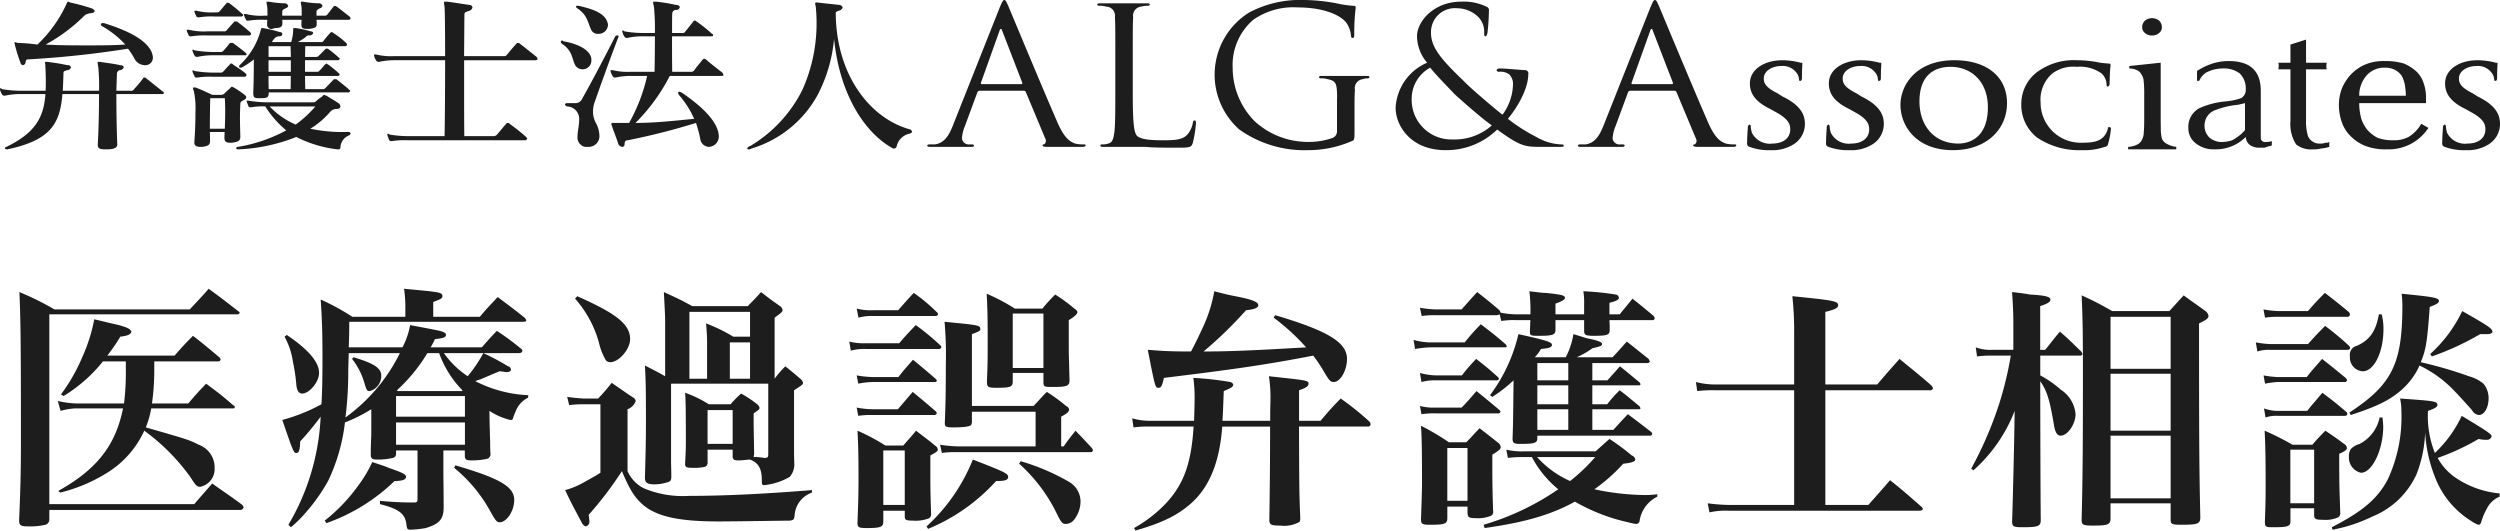<svg xmlns="http://www.w3.org/2000/svg" width="606" height="128.6" viewBox="0 0 303 64.3">
  <defs>
    <style>
      .cls-1 {
        fill: #1d1d1d;
        fill-rule: evenodd;
      }
    </style>
  </defs>
  <path id="footer-logo" class="cls-1" d="M785.078,10778.7a5.819,5.819,0,0,1-2.057,1.9,5.76,5.76,0,0,1-2.962.7,6.875,6.875,0,0,1-2.585-.4,5.2,5.2,0,0,1-1.829-1.2,4.356,4.356,0,0,1-1.071-1.7,6.539,6.539,0,0,1-.354-2.1,5.6,5.6,0,0,1,.378-2,5.507,5.507,0,0,1,1.109-1.7,5.175,5.175,0,0,1,1.756-1.2,5.876,5.876,0,0,1,2.347-.4,7.713,7.713,0,0,1,2.294.3,5.358,5.358,0,0,1,1.55,1,3.36,3.36,0,0,1,.848,1.4,4.962,4.962,0,0,1,.279,1.7v0.7h-8.095a7.214,7.214,0,0,0,.23,1.8,4.1,4.1,0,0,0,.726,1.4,4.306,4.306,0,0,0,1.264,1,5.183,5.183,0,0,0,1.859.3,3.814,3.814,0,0,0,1.9-.4,4.415,4.415,0,0,0,1.543-1.6Zm-2.739-3.9a8.139,8.139,0,0,0-.118-1.3,3.76,3.76,0,0,0-.377-1.1,2.217,2.217,0,0,0-.782-0.7,2.435,2.435,0,0,0-1.276-.3,2.868,2.868,0,0,0-2.163.9,3.67,3.67,0,0,0-.937,2.5h5.653Zm-17.583-.6v5.8a0.522,0.522,0,0,0,.646.4,1.791,1.791,0,0,0,.694-0.1v0.5a0.39,0.39,0,0,1-.344.1c-0.151.1-.317,0.1-0.5,0.2H764.6a1.952,1.952,0,0,1-1.127-.3,1.3,1.3,0,0,1-.535-1l-0.216.2a5.118,5.118,0,0,1-3.553,1.3,3.459,3.459,0,0,1-2.255-.7,2.287,2.287,0,0,1-.936-1.9,2.538,2.538,0,0,1,1.363-2.4,9.73,9.73,0,0,1,3.061-.8,8.1,8.1,0,0,0,1.963-.4,1.161,1.161,0,0,0,.573-1.1,2.558,2.558,0,0,0-.73-1.9,3.175,3.175,0,0,0-2.069-.6,4.293,4.293,0,0,0-2.009.5,2.216,2.216,0,0,0-.837,1h-0.264v-1.2a7.911,7.911,0,0,1,1.878-.9,6.488,6.488,0,0,1,1.973-.3Q764.758,10770.6,764.756,10774.2Zm-1.914,4.7v-3.2l-0.837.2a9.946,9.946,0,0,0-2.631.6,1.97,1.97,0,0,0-1.435,1.9,2,2,0,0,0,.621,1.5,2.346,2.346,0,0,0,1.723.5,4.075,4.075,0,0,0,1-.2,5.56,5.56,0,0,0,.91-0.6,2.016,2.016,0,0,0,.419-0.4A0.4,0.4,0,0,0,762.842,10778.9Zm5.51-10.3,1.892-.6v2.8h2.508a2.472,2.472,0,0,0-.047.4,1.656,1.656,0,0,0,.047.4h-2.508v6.2a5.867,5.867,0,0,0,.236,1.9,1.507,1.507,0,0,0,1.514.9,1.271,1.271,0,0,0,.581-0.1,0.7,0.7,0,0,0,.485-0.1v0.6a4.332,4.332,0,0,1-1.018.2,3.056,3.056,0,0,1-.97.1,2.848,2.848,0,0,1-2.034-.6,4.551,4.551,0,0,1-.686-2.8v-6.3h-1.465a1.8,1.8,0,0,0,0-.8h1.465v-2.2Zm-19.526,2.6,3.8-.4v7l0.014,0.9a5.424,5.424,0,0,0,.105,1.2,1.1,1.1,0,0,0,.41.6,2.9,2.9,0,0,0,1.358.5v0.3H748.68v-0.3a2.618,2.618,0,0,0,1.135-.3,1.141,1.141,0,0,0,.554-0.6,1.682,1.682,0,0,0,.2-0.8c0.038-.4.059-0.9,0.059-1.6v-3a14.217,14.217,0,0,0-.067-1.7,1.453,1.453,0,0,0-.289-0.8,0.992,0.992,0,0,0-.541-0.5,2.1,2.1,0,0,0-.91-0.2v-0.3Zm2.75-3.7a1.237,1.237,0,0,1-.855-0.3,0.862,0.862,0,0,1-.338-0.7,1.058,1.058,0,0,1,.343-0.8,1.353,1.353,0,0,1,1.7,0,1.056,1.056,0,0,1,.345.8,0.863,0.863,0,0,1-.339.7A1.241,1.241,0,0,1,751.576,10767.5Zm35.472,13.5a0.419,0.419,0,0,1-.3-0.5c0-.7.072-1.6,0.091-1.8a0.356,0.356,0,0,1,.2-0.4c0.141,0,.158.2,0.158,0.3a3.535,3.535,0,0,0,.141.7,2.438,2.438,0,0,0,2.482,1.3c1.346,0,2.16-.7,2.16-1.7,0-.6-0.158-1.2-1.54-2l-0.9-.5c-1.844-.9-2.445-1.9-2.445-3.1,0-1.7,1.769-2.8,3.932-2.8a8.975,8.975,0,0,1,2.217.3c0.141,0,.21,0,0.21.1,0,0.2-.053.6-0.053,1.7,0,0.3-.07.4-0.2,0.4-0.106,0-.159,0-0.159-0.2a1.4,1.4,0,0,0-.409-0.9,2.044,2.044,0,0,0-1.735-.7c-1.116,0-2.125.6-2.125,1.5,0,0.6.249,1.1,1.647,1.8l0.636,0.4c2.056,1,2.694,2.1,2.694,3.3a2.914,2.914,0,0,1-1.558,2.6,4.792,4.792,0,0,1-2.606.6A6.624,6.624,0,0,1,787.048,10781Zm-84.247,0a0.417,0.417,0,0,1-.3-0.5c0-.7.07-1.6,0.087-1.8a0.358,0.358,0,0,1,.194-0.4c0.144,0,.163.2,0.163,0.3a3.322,3.322,0,0,0,.141.7,2.429,2.429,0,0,0,2.478,1.3c1.347,0,2.162-.7,2.162-1.7,0-.6-0.159-1.2-1.542-2l-0.9-.5c-1.844-.9-2.446-1.9-2.446-3.1,0-1.7,1.772-2.8,3.934-2.8a8.948,8.948,0,0,1,2.215.3c0.141,0,.211,0,0.211.1,0,0.2-.051.6-0.051,1.7,0,0.3-.073.4-0.194,0.4s-0.163,0-.163-0.2a1.412,1.412,0,0,0-.406-0.9,2.045,2.045,0,0,0-1.735-.7c-1.116,0-2.128.6-2.128,1.5,0,0.6.248,1.1,1.648,1.8l0.636,0.4c2.057,1,2.7,2.1,2.7,3.3a2.917,2.917,0,0,1-1.559,2.6,4.788,4.788,0,0,1-2.6.6A6.655,6.655,0,0,1,702.8,10781Zm9.566,0a0.419,0.419,0,0,1-.3-0.5c0-.7.068-1.6,0.086-1.8a0.359,0.359,0,0,1,.194-0.4c0.144,0,.16.2,0.16,0.3a3.435,3.435,0,0,0,.143.7,2.432,2.432,0,0,0,2.48,1.3c1.346,0,2.164-.7,2.164-1.7,0-.6-0.163-1.2-1.544-2l-0.9-.5c-1.842-.9-2.444-1.9-2.444-3.1,0-1.7,1.772-2.8,3.933-2.8a8.948,8.948,0,0,1,2.215.3c0.142,0,.212,0,0.212.1,0,0.2-.053.6-0.053,1.7,0,0.3-.07.4-0.2,0.4-0.105,0-.158,0-0.158-0.2a1.42,1.42,0,0,0-.407-0.9,2.054,2.054,0,0,0-1.737-.7c-1.117,0-2.127.6-2.127,1.5,0,0.6.247,1.1,1.648,1.8l0.637,0.4c2.054,1,2.7,2.1,2.7,3.3a2.915,2.915,0,0,1-1.561,2.6,4.786,4.786,0,0,1-2.6.6A6.657,6.657,0,0,1,712.367,10781Zm8.718-5.1c0-2.3,1.806-5.4,6.535-5.4,3.935,0,6.38,2,6.38,5.2s-2.515,5.7-6.539,5.7C722.927,10781.4,721.085,10778.4,721.085,10775.9Zm10.595,0.3c0-3.1-2-4.9-4.518-4.9-1.736,0-3.774.8-3.774,4.2,0,2.9,1.77,5.1,4.712,5.1C729.2,10780.6,731.68,10780.1,731.68,10776.2Zm6,3.7a5.02,5.02,0,0,1-1.95-4.1,4.871,4.871,0,0,1,1.827-3.8,7.493,7.493,0,0,1,4.942-1.5,13.931,13.931,0,0,1,2.268.2,9.847,9.847,0,0,0,1.559.2,0.2,0.2,0,0,1,.23.2c0,0.1-.034.2-0.069,0.7s-0.036,1.3-.054,1.5a0.366,0.366,0,0,1-.213.4c-0.125,0-.157-0.1-0.157-0.3a1.876,1.876,0,0,0-.606-1.3,4.514,4.514,0,0,0-3.012-.8,4.214,4.214,0,0,0-2.941.8,4.153,4.153,0,0,0-1.434,3.5,4.854,4.854,0,0,0,4.855,4.9c1.383,0,2.144-.1,2.763-0.7a2.3,2.3,0,0,0,.532-1c0.036-.2.071-0.2,0.2-0.2a0.19,0.19,0,0,1,.177.2,9.288,9.288,0,0,1-.336,1.8,0.44,0.44,0,0,1-.409.4,7.661,7.661,0,0,1-2.816.4A9.115,9.115,0,0,1,737.683,10779.9Zm-77.783-3.6a6.294,6.294,0,0,1,3.82-5.5,5.021,5.021,0,0,1-1.224-3.2c0-1.8,2.022-4.2,5.368-4.2a6.217,6.217,0,0,1,3.022.6,0.441,0.441,0,0,1,.323.5,25.44,25.44,0,0,1-.176,2.7c-0.072.3-.147,0.4-0.248,0.4-0.124,0-.15-0.1-0.15-0.5a2.518,2.518,0,0,0-.773-1.9,3.707,3.707,0,0,0-2.5-1,2.9,2.9,0,0,0-3.17,3c0,1.8,1.347,3.3,3.945,5.8,0.848,0.9,3.92,3.5,4.717,4.1a6.4,6.4,0,0,0,1.275-3.8,1.6,1.6,0,0,0-.475-1.1,1.8,1.8,0,0,0-1.224-.3,0.288,0.288,0,0,1-.3-0.2,0.39,0.39,0,0,1,.4-0.2c0.6,0,1.6.1,3,.2a0.4,0.4,0,0,1,.449.5c0,1.8-1.374,4.1-2.471,5.4a21.19,21.19,0,0,0,3.446,2.2,6.413,6.413,0,0,0,2.97.9c0.224,0,.349,0,0.349.2,0,0.1-.2.1-0.424,0.1H677.4c-1.847,0-2.447-.1-5.192-2.1a8.8,8.8,0,0,1-6.243,2.5C661.6,10781.4,659.9,10778.3,659.9,10776.3Zm11.659,2.1c-1.4-1-3.87-3.2-4.52-3.8-0.649-.7-2.246-2.3-2.945-3.2a4.292,4.292,0,0,0-2.247,3.8,4.805,4.805,0,0,0,4.993,4.9A6.761,6.761,0,0,0,671.559,10778.4Zm-59.636-14.3c0.3-.7.4-0.9,0.554-0.9s0.252,0.2.554,0.9c0.378,0.9,4.333,10.4,5.87,13.9,0.907,2.1,1.638,2.4,2.166,2.6a3.905,3.905,0,0,0,1.008.1c0.152,0,.252,0,0.252.1,0,0.2-.227.2-0.5,0.2h-3.955c-0.479,0-.756,0-0.756-0.2,0-.1.076-0.1,0.177-0.1a0.524,0.524,0,0,0,.151-0.7l-2.343-5.6a0.268,0.268,0,0,0-.227-0.2h-5.416a0.3,0.3,0,0,0-.252.2l-1.512,4.1a4.483,4.483,0,0,0-.352,1.5,0.837,0.837,0,0,0,.957.7h0.252a0.318,0.318,0,0,1,.252.1c0,0.2-.151.2-0.378,0.2h-4.812c-0.327,0-.478,0-0.478-0.2a0.363,0.363,0,0,1,.226-0.1h0.731c1.159-.2,1.663-1.1,2.116-2.2Zm2.619,9.3c0.127,0,.127-0.1.1-0.2l-2.394-6.2q-0.189-.6-0.378,0l-2.217,6.2a0.127,0.127,0,0,0,.076.2h4.811Zm76.239-9.3c0.3-.7.4-0.9,0.554-0.9s0.252,0.2.555,0.9c0.377,0.9,4.332,10.4,5.869,13.9,0.907,2.1,1.638,2.4,2.167,2.6a3.9,3.9,0,0,0,1.008.1c0.15,0,.252,0,0.252.1,0,0.2-.228.2-0.5,0.2h-3.955c-0.478,0-.756,0-0.756-0.2,0-.1.076-0.1,0.177-0.1a0.524,0.524,0,0,0,.15-0.7l-2.342-5.6a0.267,0.267,0,0,0-.227-0.2h-5.416a0.3,0.3,0,0,0-.252.2l-1.512,4.1a4.507,4.507,0,0,0-.352,1.5,0.836,0.836,0,0,0,.956.7h0.254a0.317,0.317,0,0,1,.251.1c0,0.2-.151.2-0.378,0.2h-4.812c-0.327,0-.479,0-0.479-0.2a0.367,0.367,0,0,1,.227-0.1h0.732c1.158-.2,1.661-1.1,2.116-2.2Zm2.62,9.3c0.125,0,.125-0.1.1-0.2l-2.394-6.2q-0.189-.6-0.377,0l-2.217,6.2a0.126,0.126,0,0,0,.075.2H693.4Zm-65.356,1c0,3.4.1,4.9,0.554,5.3,0.4,0.3,1.058.5,3.023,0.5,1.335,0,2.443,0,3.048-.7a2.993,2.993,0,0,0,.655-1.4c0.025-.2.075-0.3,0.227-0.3,0.126,0,.151.1,0.151,0.4a14.9,14.9,0,0,1-.378,2.3c-0.176.5-.252,0.6-1.587,0.6-1.814,0-3.124,0-4.182-.1h-5.039c-0.276,0-.4,0-0.4-0.2a0.217,0.217,0,0,1,.2-0.1,1.966,1.966,0,0,0,.755-0.1c0.5-.1.631-0.6,0.732-1.3,0.125-.9.125-2.8,0.125-5v-4c0-3.6,0-4.3-.05-5a1.107,1.107,0,0,0-1.083-1.3,2.444,2.444,0,0,0-.856-0.1,0.35,0.35,0,0,1-.2-0.1c0-.2.125-0.2,0.4-0.2h5.568c0.277,0,.4,0,0.4.2a0.353,0.353,0,0,1-.2.1,2.753,2.753,0,0,0-.832.1,1.1,1.1,0,0,0-.982,1.3c-0.05.7-.05,1.4-0.05,5v4.1Zm24.763,0.7c0-1.8-.127-2.1-1.134-2.3a2.446,2.446,0,0,0-.857-0.1,0.349,0.349,0,0,1-.2-0.1c0-.2.125-0.2,0.4-0.2h5.316c0.276,0,.4,0,0.4.2a0.358,0.358,0,0,1-.2.1,1.688,1.688,0,0,0-.63.1,1.094,1.094,0,0,0-.932,1.3c-0.05.7-.05,1.4-0.05,2.4v2.6c0,1-.026,1.1-0.328,1.2a13.279,13.279,0,0,1-5.34,1.1,13.629,13.629,0,0,1-8.289-2.5,8.877,8.877,0,0,1,1.21-14.2,13.3,13.3,0,0,1,6.7-1.5,22.428,22.428,0,0,1,3.855.4,12.436,12.436,0,0,0,2.039.3c0.252,0,.3.1,0.3,0.2a25.07,25.07,0,0,0-.177,3.3c0,0.3-.05.4-0.227,0.4-0.125,0-.15-0.1-0.176-0.3a3.152,3.152,0,0,0-.529-1.5c-0.629-.9-2.67-1.9-5.92-1.9a8.446,8.446,0,0,0-5.391,1.5,7.246,7.246,0,0,0-2.494,5.9,9.2,9.2,0,0,0,2.671,6.4,9.551,9.551,0,0,0,6.6,2.5,8.406,8.406,0,0,0,2.873-.5,0.849,0.849,0,0,0,.5-0.8v-4Zm-142.493-.5h-5.458c0,1.7.022,3.9,0.11,6.1h0c0,0.4-.375.6-1.237,0.6h-0.265c-0.6,0-.884-0.1-0.862-0.6,0.11-1.9.155-4.2,0.155-6.1h-4.442c-0.287,3.6-1.436,5.6-6.673,6.7h-0.088a0.248,0.248,0,0,1-.2-0.1,0.187,0.187,0,0,1,.177-0.2c3.513-1.7,4.53-3.6,4.728-6.4h-3.005a8.679,8.679,0,0,0-1.922.2h-0.089a0.366,0.366,0,0,1-.265-0.2,2.489,2.489,0,0,1-.221-0.5,0.166,0.166,0,0,1-.022-0.1c0-.1.022-0.1,0.067-0.1a0.2,0.2,0,0,1,.176.1,13.858,13.858,0,0,0,2.276.2h3.027c0.022-.4.022-0.7,0.022-1.1,0-.6-0.022-1.4-0.066-2.1a0.573,0.573,0,0,0-.044-0.2c0-.1.044-0.1,0.155-0.1h0.132c0.84,0.1,1.5.2,2.453,0.4a0.346,0.346,0,0,1,.42.3,0.51,0.51,0,0,1-.42.3c-0.309.1-.464,0.1-0.486,0.3-0.022.8-.044,1.5-0.089,2.2h4.4a23.708,23.708,0,0,0-.089-2.8c-0.044-.3-0.088-0.5-0.088-0.6s0.022-.1.11-0.1h0.2c0.553,0.1,1.569.2,2.431,0.4,0.265,0,.42.1,0.42,0.3a0.562,0.562,0,0,1-.442.3,0.456,0.456,0,0,0-.376.5c-0.022.5-.044,1.2-0.066,2H506.6a0.368,0.368,0,0,0,.4-0.2,12.266,12.266,0,0,0,1.083-1.3,0.169,0.169,0,0,1,.176-0.1,0.249,0.249,0,0,1,.222.1c0.508,0.4,1.5,1.2,2.011,1.6a0.179,0.179,0,0,1,.11.2C510.6,10774.6,510.536,10774.6,510.315,10774.6Zm-1.989-3.5a1.457,1.457,0,0,1-1.282-.8,9.349,9.349,0,0,0-.773-1.2,119.777,119.777,0,0,1-12.153,1.3c-0.243,0-.221.2-0.265,0.3a0.379,0.379,0,0,1-.332.4,0.358,0.358,0,0,1-.287-0.3,18.373,18.373,0,0,1-.707-2.3c-0.022,0-.022,0-0.022-0.1a0.181,0.181,0,0,1,.088-0.1,2.127,2.127,0,0,0,.288.1,22.835,22.835,0,0,1,2.408.2,15.826,15.826,0,0,0,3.558-5,0.342,0.342,0,0,1,.154-0.2,0.291,0.291,0,0,1,.221.1,23.7,23.7,0,0,1,2.607.7c0.553,0.2.509,0.6-.132,0.6a2.22,2.22,0,0,0-.619.2,20.565,20.565,0,0,1-4.795,3.6c1.569,0.1,3.315.1,5.127,0.1,1.48,0,3,0,4.53-.1a11.572,11.572,0,0,0-2.763-2.2c-0.265-.1-0.265-0.4,0-0.4h0.177c2.563,0.8,4.751,1.8,5.613,3.2a2.036,2.036,0,0,1,.309.9A0.9,0.9,0,0,1,508.326,10771.1Zm12.571-3.6H515.9a10.027,10.027,0,0,0-1.922.1h-0.067a0.286,0.286,0,0,1-.287-0.1c-0.066-.2-0.154-0.3-0.221-0.5a0.621,0.621,0,0,1-.022-0.2h0.243a7.738,7.738,0,0,0,2.276.2h1.967a0.388,0.388,0,0,0,.331-0.1c0.331-.4.53-0.6,0.884-1a0.158,0.158,0,0,1,.177-0.1h0.2c0.552,0.4,1.149.9,1.613,1.3a0.5,0.5,0,0,1,.11.2A0.238,0.238,0,0,1,520.9,10767.5Zm-0.553,2.4h-3.8a8.55,8.55,0,0,0-1.878.2H514.6a0.365,0.365,0,0,1-.287-0.2,2.433,2.433,0,0,1-.221-0.5l-0.022-.1a0.123,0.123,0,0,1,.088-0.1,0.481,0.481,0,0,0,.155.1,13.73,13.73,0,0,0,2.232.2h0.906a0.408,0.408,0,0,0,.331-0.1,12.6,12.6,0,0,0,.84-1h0.354c0.4,0.3,1.082.8,1.546,1.2a0.306,0.306,0,0,1,.111.2C520.632,10769.9,520.521,10769.9,520.344,10769.9Zm0,2.6h-3.8a9.765,9.765,0,0,0-1.878.1H514.6a0.238,0.238,0,0,1-.287-0.2,2.433,2.433,0,0,1-.221-0.5l-0.022-.1a0.123,0.123,0,0,1,.088-0.1,0.481,0.481,0,0,0,.155.1,13.73,13.73,0,0,0,2.232.2h0.906a0.408,0.408,0,0,0,.331-0.1c0.2-.2.531-0.6,0.84-0.9a0.134,0.134,0,0,1,.155-0.1,0.235,0.235,0,0,1,.2.1c0.4,0.3,1.082.7,1.546,1.1a1.469,1.469,0,0,1,.111.2A0.252,0.252,0,0,1,520.344,10772.5Zm0,2.8c-0.331.2-.441,0.2-0.463,0.5-0.022.5-.045,1.1-0.045,1.7s0.023,1.4.045,2.2v0.1c0,0.5-.354.6-1,0.7h-0.177c-0.508,0-.751-0.1-0.751-0.6h0c0-.3.022-0.5,0.022-0.7h-1.79c0.023,0.4.023,0.7,0.023,1.1h0c0,0.5-.288.6-0.929,0.7h-0.221c-0.419,0-.751-0.1-0.751-0.5v-0.1c0.089-1.1.133-2.4,0.133-3.6a10.02,10.02,0,0,0-.2-2.6,0.527,0.527,0,0,1-.089-0.3c0-.1.045-0.1,0.111-0.1h0.2c0.773,0.3,2.033.9,2.033,0.9h1.06a1.192,1.192,0,0,0,.332-0.1c0.287-.3.53-0.5,0.751-0.7a0.489,0.489,0,0,1,.221-0.2,2.156,2.156,0,0,0,.221.1,12.161,12.161,0,0,1,1.326.9,0.405,0.405,0,0,1,.2.3A0.412,0.412,0,0,1,520.344,10775.3Zm-0.4-10.1h-3.182a9.282,9.282,0,0,0-1.856.1H514.82a0.266,0.266,0,0,1-.265-0.1c-0.088-.2-0.176-0.4-0.221-0.5,0-.1-0.022-0.1-0.022-0.1,0-.1.022-0.1,0.067-0.1h0.176a7.346,7.346,0,0,0,2.21.2h0.243a0.409,0.409,0,0,0,.331-0.1c0.2-.2.575-0.7,0.862-1,0.089-.1.177-0.1,0.354,0a18.127,18.127,0,0,1,1.569,1.3,0.165,0.165,0,0,1,.11.1A0.251,0.251,0,0,1,519.947,10765.2Zm-1.945,9.9h-1.767c-0.022,1-.045,2.2-0.045,3.7H518c0.022-.8.045-1.5,0.045-2.1S518.024,10775.6,518,10775.1Zm15.07,4.5a1.668,1.668,0,0,0-1.061,1.5,0.211,0.211,0,0,1-.221.2h-0.154a14.784,14.784,0,0,1-4.972-1.5,21.23,21.23,0,0,1-6.982,1.5h-0.067a0.343,0.343,0,0,1-.243-0.1,0.219,0.219,0,0,1,.243-0.2,18.7,18.7,0,0,0,5.834-2,12.055,12.055,0,0,1-2.541-2.9,7.653,7.653,0,0,0-1.68.1h-0.066a0.286,0.286,0,0,1-.287-0.1c-0.067-.2-0.155-0.4-0.221-0.6,0,0-.022,0-0.022-0.1h0.243a13.787,13.787,0,0,0,2.254.2h5.546a0.458,0.458,0,0,0,.353-0.1,4.917,4.917,0,0,1,.774-0.6,0.43,0.43,0,0,1,.243-0.2c0.088,0,.177.1,0.287,0.1,0.442,0.3,1.017.6,1.436,0.9a0.5,0.5,0,0,1,.243.4c0,0.2-.176.3-0.464,0.3a1.071,1.071,0,0,0-.817.4,9.788,9.788,0,0,1-2.364,2,18.852,18.852,0,0,0,4.242.4h0.4a0.219,0.219,0,0,1,.243.2A0.573,0.573,0,0,1,533.072,10779.6Zm-0.133-5.2h-9.612c0,0.6-.154.7-0.972,0.7H522.09c-0.508,0-.641-0.1-0.641-0.6v-0.1c0.045-1.2.067-2.8,0.067-4a9.089,9.089,0,0,1-1.5,1h-0.154c-0.155,0-.177-0.2-0.067-0.3a8.885,8.885,0,0,0,2.541-4.2c0.066-.2.044-0.3,0.177-0.3H522.6a16.906,16.906,0,0,1,2.1.5,0.228,0.228,0,0,1,.265.2c0,0.2-.111.3-0.376,0.3a0.724,0.724,0,0,0-.6.3,1.966,1.966,0,0,0-.287.4h2.343a5.659,5.659,0,0,0,.242-1.5v-0.1c0-.1.022-0.1,0.111-0.1h0.177a11.8,11.8,0,0,1,1.812.4c0.441,0,.419.4-0.067,0.5a0.485,0.485,0,0,0-.53.2c-0.265.2-.6,0.4-0.928,0.6h2.74a0.366,0.366,0,0,0,.331-0.1,8.834,8.834,0,0,1,.84-1,0.17,0.17,0,0,1,.177-0.1,0.235,0.235,0,0,1,.2.1,9.627,9.627,0,0,1,1.546,1.2,0.306,0.306,0,0,1,.111.2,0.228,0.228,0,0,1-.265.2h-4.8c0,0.3,0,.8-0.023,1.3h1.393a0.48,0.48,0,0,0,.331-0.2c0.221-.2.486-0.5,0.707-0.7a0.146,0.146,0,0,1,.155-0.1h0.177a14.5,14.5,0,0,1,1.348,1.1,0.123,0.123,0,0,1,.088.1,0.219,0.219,0,0,1-.243.2h-3.956v1.4h1.393a0.367,0.367,0,0,0,.331-0.1c0.2-.2.464-0.5,0.707-0.8,0.067,0,.111-0.1.177-0.1a0.906,0.906,0,0,0,.155.1,11.054,11.054,0,0,1,1.348,1.1,0.123,0.123,0,0,1,.088.1,0.219,0.219,0,0,1-.243.2h-3.956c0,0.6.023,1.1,0.023,1.6h2.165a0.483,0.483,0,0,0,.354-0.2l0.862-.9a0.2,0.2,0,0,1,.2-0.1h0.2c0.486,0.4,1.171.9,1.569,1.3a0.124,0.124,0,0,1,.089.1A0.207,0.207,0,0,1,532.939,10774.4Zm0.045-8.8h-3.867c0,0.1.022,0.2,0.022,0.4v0.1c0,0.4-.155.5-0.906,0.6h-0.309c-0.442,0-.641-0.1-0.641-0.5v-0.1c0-.1.022-0.3,0.022-0.5h-2.342c0,0.1.022,0.2,0.022,0.3v0.1c0,0.4-.155.6-0.906,0.6-0.111,0-.221.1-0.31,0.1a0.521,0.521,0,0,1-.64-0.5v-0.1c0-.2.022-0.3,0.022-0.5h-0.332a9.9,9.9,0,0,0-1.9.1h-0.111a0.232,0.232,0,0,1-.243-0.1c-0.066-.2-0.154-0.3-0.221-0.5,0-.1-0.022-0.1-0.022-0.1,0-.1.022-0.1,0.089-0.1h0.154a7.661,7.661,0,0,0,2.254.2h0.354c0-.3,0-0.7-0.022-1-0.044-.3-0.089-0.5-0.089-0.6s0.022-.1.111-0.1h0.154a11.4,11.4,0,0,0,2.011.2,0.5,0.5,0,0,1,.354.3,0.406,0.406,0,0,1-.31.3c-0.419.2-.4,0.3-0.419,0.4v0.5h2.364c0-.3,0-0.7-0.022-1-0.044-.3-0.089-0.5-0.089-0.6s0.023-.1.111-0.1h0.155a11.385,11.385,0,0,0,2.01.2,0.5,0.5,0,0,1,.354.3,0.406,0.406,0,0,1-.309.3c-0.42.2-.4,0.3-0.42,0.4v0.5h0.928a0.412,0.412,0,0,0,.353-0.1c0.243-.3.553-0.7,0.774-1a1.6,1.6,0,0,1,.2-0.1c0.066,0,.132.1,0.2,0.1,0.531,0.4,1.017.8,1.547,1.2a0.855,0.855,0,0,1,.133.2A0.228,0.228,0,0,1,532.984,10765.6Zm-7.027,3.2H523.3v1.3H526C526,10769.6,525.979,10769.1,525.957,10768.8Zm0.044,1.7h-2.7v1.4H526v-1.4Zm-2.7,1.9c0,0.5,0,1,.022,1.6h2.652c0.022-.5.022-1,0.022-1.6h-2.7Zm0.133,3.7a9.523,9.523,0,0,0,3.16,2.2,13.9,13.9,0,0,0,2.386-2.2h-5.546Zm32.148-5.6h-8.573v3.1c0,2.4,0,4.5.022,6.1h3.6a0.573,0.573,0,0,0,.375-0.2c0.354-.4.729-0.9,1.105-1.3a0.17,0.17,0,0,1,.177-0.1,0.248,0.248,0,0,1,.221.1,22.949,22.949,0,0,1,2.011,1.6,0.87,0.87,0,0,1,.132.2,0.274,0.274,0,0,1-.331.2H540.185a10.044,10.044,0,0,0-1.923.1H538.2a0.266,0.266,0,0,1-.265-0.1,3.307,3.307,0,0,1-.221-0.6,0.166,0.166,0,0,1-.022-0.1,0.135,0.135,0,0,1,.066-0.1,0.185,0.185,0,0,1,.177.1,13.33,13.33,0,0,0,2.254.2h4.442c0.043-1.9.066-5.8,0.066-9.2h-6.121a8.614,8.614,0,0,0-1.9.2h-0.067a0.365,0.365,0,0,1-.287-0.2,1.636,1.636,0,0,1-.221-0.5l-0.022-.1c0-.1.022-0.1,0.066-0.1h0.177a7.508,7.508,0,0,0,2.254.2h6.121c0-2.9-.023-5.4-0.066-5.9-0.023-.3-0.067-0.4-0.067-0.5,0-.2.044-0.2,0.133-0.2h0.221c0.839,0.1,1.988.3,2.762,0.4a0.355,0.355,0,0,1,.331.3,0.532,0.532,0,0,1-.353.4c-0.575.2-.619,0.2-0.619,0.5-0.022,1.6-.022,3.3-0.044,5h4.772a0.462,0.462,0,0,0,.376-0.1c0.4-.5.818-1,1.193-1.4a0.186,0.186,0,0,1,.177-0.1,0.263,0.263,0,0,1,.243.1c0.663,0.5,1.525,1.2,2.033,1.6a0.553,0.553,0,0,1,.111.3A0.364,0.364,0,0,1,555.586,10770.5Zm5.766,1.1a1.023,1.023,0,0,1-.929-0.6c-0.353-.8-0.331-1.7-1.568-2.5a0.855,0.855,0,0,1-.133-0.2,0.191,0.191,0,0,1,.2-0.2,0.483,0.483,0,0,0,.111.1c1.723,0.3,3.159,1,3.38,2a1.379,1.379,0,0,1,.022.3A1.061,1.061,0,0,1,561.352,10771.6Zm4.352-3.9c-1.1,2.9-2.253,6.1-2.806,7.7a3.442,3.442,0,0,0-.265,1.3,2.933,2.933,0,0,0,.4,1.5,3.409,3.409,0,0,1,.376,1.4,1.3,1.3,0,0,1-1.326,1.4h-0.442a1.169,1.169,0,0,1-.884-1.3c0-.6.2-1.3,0.2-2a1.51,1.51,0,0,0-1.481-1.6,0.733,0.733,0,0,1-.243-0.2,0.228,0.228,0,0,1,.265-0.2h0.928a0.882,0.882,0,0,0,.818-0.4c0.972-1.7,2.718-5,4.088-7.7a0.2,0.2,0,0,1,.2-0.1c0.11,0,.2,0,0.2.1S565.727,10767.7,565.7,10767.7Zm-2.43-.4a0.871,0.871,0,0,1-.906-0.6c-0.354-.7-0.4-1.7-1.657-2.5a0.268,0.268,0,0,1-.133-0.2c0-.1.066-0.1,0.2-0.1h0.111c1.745,0.4,3.159.9,3.491,2a0.74,0.74,0,0,1,.066.3A1.121,1.121,0,0,1,563.274,10767.3Zm14.826,5.1h-6.164a22.528,22.528,0,0,1-4.154,5.7c2.474,0,5.06-.3,7.115-0.5a11.5,11.5,0,0,0-1.856-2.9,0.654,0.654,0,0,1-.089-0.2,0.172,0.172,0,0,1,.133-0.2,1.7,1.7,0,0,0,.265.1c2.364,1.6,4.154,3.3,4.485,4.9,0.023,0.2.045,0.3,0.045,0.4a1.255,1.255,0,0,1-1.216,1.3,1.1,1.1,0,0,1-1.038-1,16.008,16.008,0,0,0-.508-1.9,83.521,83.521,0,0,1-8.264,2.1c-0.288,0-.376.1-0.4,0.5a0.276,0.276,0,0,1-.287.3,0.585,0.585,0,0,1-.509-0.5c-0.2-.6-0.6-1.6-0.751-2.1a0.3,0.3,0,0,1-.044-0.2c0-.1.066-0.1,0.243-0.1h1.9a21.054,21.054,0,0,0,2.188-5.7h-1.945a8.957,8.957,0,0,0-1.9.2h-0.088a0.363,0.363,0,0,1-.265-0.2,2.38,2.38,0,0,1-.221-0.5c0-.1-0.022-0.1-0.022-0.1,0-.1.022-0.1,0.088-0.1H565a7.651,7.651,0,0,0,2.253.2h2.829c0.022-1.1.044-2.7,0.044-4.3h-1.458a8.624,8.624,0,0,0-1.9.2h-0.11a0.331,0.331,0,0,1-.243-0.2,1.224,1.224,0,0,1-.221-0.5,0.166,0.166,0,0,1-.022-0.1c0-.1.022-0.1,0.066-0.1a0.2,0.2,0,0,1,.177.1,13.556,13.556,0,0,0,2.254.2h1.458a29.427,29.427,0,0,0-.111-3.1c-0.044-.3-0.11-0.5-0.11-0.6s0.044-.1.132-0.1h0.2a19.109,19.109,0,0,1,2.431.4q0.464,0,.464.3a0.4,0.4,0,0,1-.442.3,0.466,0.466,0,0,0-.464.4c-0.022.4-.022,1.4-0.022,2.4h1.237a0.341,0.341,0,0,0,.376-0.2c0.265-.3.641-0.8,0.972-1.2a0.134,0.134,0,0,1,.155-0.1,0.248,0.248,0,0,1,.221.1,16.7,16.7,0,0,1,1.878,1.5,0.172,0.172,0,0,1,.132.2c0,0.1-.11.1-0.309,0.1H572.2c0,1.5,0,3,.022,4.3h2.232a0.485,0.485,0,0,0,.375-0.1c0.354-.5.707-0.9,1.1-1.4,0.044,0,.111-0.1.155-0.1a2.062,2.062,0,0,0,.221.1c0.685,0.6,1.48,1.2,1.989,1.6a0.457,0.457,0,0,1,.132.3C578.432,10772.4,578.322,10772.4,578.1,10772.4Zm22.912,7a2.007,2.007,0,0,0-1.59,1.6,0.33,0.33,0,0,1-.266.2H599c-3.514-1.9-6.519-6.7-7.16-13.3a18.213,18.213,0,0,1-1.988,6.8,13.58,13.58,0,0,1-8.021,6.5,0.487,0.487,0,0,1-.332.1c-0.11,0-.176,0-0.176-0.1a0.449,0.449,0,0,1,.353-0.3,16.518,16.518,0,0,0,6.32-6.8,19.68,19.68,0,0,0,1.723-8.2c0-.7-0.044-1.3-0.088-1.8-0.022-.2-0.088-0.4-0.088-0.5a0.189,0.189,0,0,1,.176-0.1h0.089c0.707,0.1,1.878.2,2.7,0.3a0.454,0.454,0,0,1,.375.3,0.617,0.617,0,0,1-.486.4,0.824,0.824,0,0,0-.354.2v0.1c0.044,7.5,4.177,12.8,9.06,14.1a0.481,0.481,0,0,1,.2.3A0.694,0.694,0,0,1,601.012,10779.4Zm-83.824,27.6a0.3,0.3,0,0,0,.31-0.2,0.472,0.472,0,0,0-.155-0.3c-1.333-1.1-1.767-1.5-3.193-2.6-0.992,1-1.271,1.3-2.232,2.4h-8.153a21.744,21.744,0,0,0,1.581-2.3c0.961-.1,1.271-0.3,1.333-0.6h0c-0.031-.1-0.031-0.1-0.062-0.1-0.062-.3-0.93-0.6-2.325-0.9-0.465-.1-1.209-0.3-2.108-0.5a20.239,20.239,0,0,1-1.457,4.6,21.746,21.746,0,0,1-2.574,4.5l0.31,0.2a18.241,18.241,0,0,0,4.775-4.2H506v0.9a31.422,31.422,0,0,1-.217,4.2h-5.766a11.748,11.748,0,0,1-2.264-.3l0.341,1.2a7.808,7.808,0,0,1,1.736-.3h5.829c-0.9,4.5-3.193,7.4-7.844,10l0.248,0.2a19.561,19.561,0,0,0,5.674-2.4,11.684,11.684,0,0,0,4.5-5.1,24.958,24.958,0,0,1,5.642,5.7c0.62,1,.775,1.1,1.147,1.1a2.2,2.2,0,0,0,1.736-2.3,2.931,2.931,0,0,0-1.922-2.8c-1.209-.6-1.209-0.6-6.417-2.1a10.965,10.965,0,0,0,.651-2.3h9.858c0.155,0,.279,0,0.279-0.2a0.344,0.344,0,0,0-.217-0.2c-1.364-1.2-1.8-1.5-3.255-2.6-0.961,1-1.24,1.3-2.17,2.4h-4.4a29.293,29.293,0,0,0,.279-4.1v-1h7.75Zm-20.461,18h23.22a0.418,0.418,0,0,0,.341-0.3,0.955,0.955,0,0,0-.155-0.3c-1.612-1.2-2.108-1.5-3.658-2.6-0.93,1.1-1.24,1.4-2.17,2.5H496.727v-23h22.786a0.257,0.257,0,0,0,.279-0.2c0-.1-0.062-0.1-0.186-0.2-1.55-1.2-2.046-1.6-3.565-2.7-0.961,1.1-1.271,1.4-2.294,2.5h-16.4a33.975,33.975,0,0,0-4.247-2.1c0.155,3.3.186,6.8,0.186,17.7,0,3.6-.031,5.6-0.217,9.9v0.1c0,0.6.248,0.7,1.178,0.7a8.3,8.3,0,0,0,2.015-.2,0.662,0.662,0,0,0,.465-0.7v-1.1Zm28.521-21a9.057,9.057,0,0,1,1.023,3.1,20.019,20.019,0,0,1,.4,2.7c0.062,0.7.279,1.1,0.713,1.1,0.868,0,2.046-1.4,2.046-2.5,0-1.3-1.24-2.8-3.906-4.6Zm5.084,22.6a22.767,22.767,0,0,0,8.246-5.1c0.992,0,1.395-.2,1.395-0.5s-0.372-.5-2.108-1.1c-0.434-.2-1.116-0.4-1.984-0.7a15.779,15.779,0,0,1-1.736,2.9,21.006,21.006,0,0,1-4.03,4.2Zm15.469-6.7a17.88,17.88,0,0,1,4.4,5.3c0.62,1.1.775,1.3,1.116,1.3,0.868,0,1.767-1.4,1.767-2.7,0-1.6-1.674-2.6-7.13-4.2Zm-12.369-13.2a8.466,8.466,0,0,1,1.488,2.9c0.279,0.9.31,1,.651,1a1.9,1.9,0,0,0,1.395-1.9c0-.9-0.961-1.5-3.379-2.2Zm16.647,6.3a7.928,7.928,0,0,0,2.542,1.1c0.186,0,.279,0,0.341-0.3a6.577,6.577,0,0,1,.279-0.7,3.053,3.053,0,0,1,1.519-1.7l0.031-.3a15.522,15.522,0,0,1-6.417-1.7,2.169,2.169,0,0,1,.558-0.2c1.643-.7,1.643-0.7,2.356-1,0.279,0,.713.1,0.837,0.1,0.341,0,.558-0.1.558-0.3a0.407,0.407,0,0,0-.341-0.4,26.448,26.448,0,0,0-3.007-1.6,16.181,16.181,0,0,1-1.891,2.8,10.919,10.919,0,0,1-2.883-2.8h9.052c0.279,0,.465-0.1.465-0.3a0.564,0.564,0,0,0-.248-0.3,30.845,30.845,0,0,0-2.852-2.1c-0.775.8-1.023,1.1-1.829,2h-6.2a9.113,9.113,0,0,0,.527-1c0.961-.1,1.333-0.2,1.333-0.5a0.317,0.317,0,0,0-.217-0.3c-0.341-.2-0.465-0.2-4.123-0.9a9.406,9.406,0,0,1-.93,2.7h-6.51c0.031-1.1.062-1.5,0.062-3.1H554.2a0.7,0.7,0,0,0,.341-0.1,0.743,0.743,0,0,0-.217-0.4c-1.364-1.1-1.8-1.4-3.255-2.5-0.93,1-1.24,1.3-2.17,2.4h-5.642v-1.8c0.775-.3,1.116-0.4,1.116-0.7,0-.5-0.4-0.5-4.65-0.9a15.144,15.144,0,0,1,.155,2.3v1.1h-6.417a29.1,29.1,0,0,0-3.844-2.1c0.155,2.3.217,3.9,0.217,7.1,0,2.4-.031,4-0.124,5.6a22.045,22.045,0,0,1-4.743,1.9c1.364,4,1.395,4,1.7,4s0.434-.3.465-1.4a34.2,34.2,0,0,0,2.48-3,28.152,28.152,0,0,1-3.906,13.1l0.31,0.3a15.624,15.624,0,0,0,1.984-2,21.889,21.889,0,0,0,2.511-3.6,22.309,22.309,0,0,0,2.046-7.1,19.011,19.011,0,0,0,3.193-1.6v2c0,1.2,0,1.2-.031,1.8-0.031,1-.031,1-0.031,1.8,0.031,0.4.217,0.5,0.837,0.5a7.709,7.709,0,0,0,1.829-.2,0.491,0.491,0,0,0,.4-0.5v-0.4h2.6v5.9c0,0.3-.062.4-0.4,0.4a38.469,38.469,0,0,1-4.154-.2v0.4c2.387,0.6,3.1,1.2,3.224,2.6,0.062,0.4.124,0.5,0.434,0.5a11.754,11.754,0,0,0,1.891-.2c1.674-.5,2.17-1.1,2.17-2.5,0-1.3,0-1.3-.031-4v-2.9h2.6v0.7c0.031,0.4.186,0.5,0.806,0.5a8.2,8.2,0,0,0,1.922-.2,0.607,0.607,0,0,0,.372-0.7c-0.031-.7-0.031-0.7-0.031-1.4-0.031-.5-0.031-1.2-0.062-2Zm-3.317-2.4H538.95l-0.093-.1a20.072,20.072,0,0,0,3.689-4.5h1.426a12.438,12.438,0,0,0,2.821,4.5Zm-8,6.5v-2.7H547.1v2.7h-8.339Zm0-3.4v-2.5H547.1v2.5h-8.339Zm0.465-7.7a21.174,21.174,0,0,1-6.6,7.8,44.025,44.025,0,0,0,.341-5.4c0-.5.031-1.4,0.062-2.4h6.2Zm32.147,2.8c-1.054-.6-1.3-0.7-2.449-1.3,0.093,1.8.124,2.6,0.124,6.7,0,2.1-.031,3.8-0.124,6.9,0,0.6.279,0.8,1.147,0.8a4.546,4.546,0,0,0,1.4-.2c0.465-.1.62-0.2,0.651-0.6,0-.6,0-0.6-0.031-1.8v-9.6h11.78v8.5c0,0.4-.031.5-0.5,0.5a5.453,5.453,0,0,0-1.271-.1l0.062-.4c-0.062-3.6-.062-3.6-0.062-4v-0.9c0.713-.5.713-0.5,0.713-0.7a0.783,0.783,0,0,0-.279-0.4,13.638,13.638,0,0,0-1.953-1.3,11.979,11.979,0,0,0-1.271,1.3h-2.635a14.671,14.671,0,0,0-2.883-1.4c0.062,0.9.093,1.3,0.093,6,0,0.9-.031,1.5-0.093,2.6,0,0.4.155,0.5,0.837,0.5a5.888,5.888,0,0,0,1.457-.1,0.491,0.491,0,0,0,.434-0.5v-1.6h3.038v0.8c0,0.4.186,0.5,0.651,0.5,0.651,0,1.178-.1,1.457-0.1,1.023,0.4,1.426,1.1,1.426,2.5,0,0.5.031,0.6,0.279,0.6a7.793,7.793,0,0,0,3.1-1,2.3,2.3,0,0,0,.558-1.6c-0.031-.9-0.031-1-0.031-2v-6.9c0.93-.6,1.085-0.7,1.085-0.9a0.743,0.743,0,0,0-.217-0.4c-0.806-.7-1.054-0.9-1.923-1.6a11.722,11.722,0,0,0-1.3,1.5v-7.4c0.806-.6.961-0.7,0.961-0.9a0.648,0.648,0,0,0-.31-0.5c-0.992-.7-1.271-0.9-2.294-1.7-0.713.8-.93,1-1.612,1.7h-6.727c-1.457-.8-1.922-1-3.441-1.7,0.093,1.9.155,2.7,0.155,3.6v6.6Zm7.843,0.3v-4.4h2.449v4.4h-2.449Zm-2.759,0h-2.139v-8.1h7.347v3h-2.046a19.063,19.063,0,0,0-3.286-1.6c0.093,1.1.124,1.6,0.124,2.4v4.3Zm0.062,3.8h3.038v4.1h-3.038v-4.1Zm-16.058-13.5a13.434,13.434,0,0,1,2.883,5.3,7.447,7.447,0,0,0,.868,2.2,0.843,0.843,0,0,0,.5.2c1.085,0,2.418-1.6,2.418-2.8,0-1.8-1.674-3.1-6.417-5.2Zm-0.713,12.9a12.132,12.132,0,0,1,1.705-.1h2.077v8.3c-0.465.3-.465,0.3-2.077,1.2a9.415,9.415,0,0,1-2.2.9c0.713,1.5.713,1.5,2.046,4a0.909,0.909,0,0,0,.434.4,0.574,0.574,0,0,0,.465-0.6c-0.031-.4-0.062-0.6-0.093-0.8a43.128,43.128,0,0,0,4.03-5.3c0.961,2.3,1.55,3.2,2.573,4.1,1.674,1.4,4.278,2,9.176,2,1.736,0,8.278-.1,8.65-0.1,0.4-.1.465-0.1,0.527-0.6a3.145,3.145,0,0,1,2.108-2.8v-0.3c-5.023.4-10.076,0.7-14.85,0.7a12.3,12.3,0,0,1-5.487-.9,4.249,4.249,0,0,1-2.015-2.1v-7.5a1.64,1.64,0,0,0,.992-1,0.618,0.618,0,0,0-.279-0.4c-1.085-.7-1.457-1-2.635-1.8a23.679,23.679,0,0,1-1.643,1.9h-1.8a19.5,19.5,0,0,1-1.953-.2Zm56.514,5h-9.486a16.01,16.01,0,0,1-2.077-.2l0.217,1a10.847,10.847,0,0,1,1.829-.1H622.93a0.257,0.257,0,0,0,.279-0.2,0.622,0.622,0,0,0-.124-0.3c-0.837-.9-1.116-1.2-1.984-2.1-0.62.8-.806,1-1.426,1.9h-0.31v-3.6c0.744-.4.961-0.6,0.961-0.9a0.668,0.668,0,0,0-.372-0.4,20.415,20.415,0,0,0-2.325-1.7c-0.713.7-.93,1-1.612,1.7h-7.471v-8.7c0.806-.3,1.023-0.4,1.023-0.6,0-.5-0.279-0.5-4.34-0.9a46.273,46.273,0,0,1,.155,5.2c0,3.4-.031,4.8-0.124,7.1,0,0.4.155,0.5,0.992,0.5,1.333,0,2.046-.1,2.2-0.3a0.839,0.839,0,0,0,.093-0.5v-1.1h7.719v4.2Zm-12.741,1.1c0.713-.4.9-0.5,0.9-0.7a0.619,0.619,0,0,0-.341-0.5c-0.961-.8-1.272-1-2.295-1.8-0.651.8-.868,1-1.55,1.8h-2.17a23.793,23.793,0,0,0-3.379-1.8c0.093,1.6.124,3.2,0.124,5.7,0,2.1-.031,2.8-0.124,5.5,0,0.5.155,0.6,1.085,0.6,1.674,0,2.046-.1,2.046-0.8v-1.3h2.6v0.7c0,0.4.155,0.5,0.961,0.5a4.444,4.444,0,0,0,2.016-.3,0.609,0.609,0,0,0,.217-0.5c-0.062-1.8-.093-2.7-0.093-4.6v-2.5Zm-5.705-.6h2.6v6.6h-2.6v-6.6Zm-3.007-16.1a5.917,5.917,0,0,1,1.767-.2h7.5c0.248,0,.372-0.1.372-0.2a0.407,0.407,0,0,0-.186-0.3,20.22,20.22,0,0,0-2.76-2.3c-0.837.9-1.085,1.2-1.891,2.1h-3.038a6.8,6.8,0,0,1-1.984-.2Zm-0.93,4a6,6,0,0,1,1.86-.2h8.743a0.331,0.331,0,0,0,.372-0.2,0.407,0.407,0,0,0-.186-0.3,30.365,30.365,0,0,0-2.915-2.4c-0.868.9-1.147,1.2-2.015,2.2h-4a7.328,7.328,0,0,1-2.046-.2Zm0.9,4a9.928,9.928,0,0,1,1.767-.2h7.472c0.155,0,.279,0,0.279-0.2a0.469,0.469,0,0,0-.155-0.2c-1.147-1-1.52-1.3-2.729-2.3-0.775.9-.992,1.1-1.767,2.1h-3.131a13.384,13.384,0,0,1-1.922-.2Zm0,3.9a9.589,9.589,0,0,1,1.643-.1h7.5a0.331,0.331,0,0,0,.372-0.2,0.407,0.407,0,0,0-.186-0.3c-1.147-1-1.52-1.3-2.729-2.3-0.775.9-1.023,1.2-1.8,2.1h-3.131a11.373,11.373,0,0,1-1.86-.2Zm18.725-5.2h3.72v1.1c0,0.6.155,0.6,1.116,0.6,1.674,0,2.046-.1,2.046-0.8l-0.062-2.4c-0.031-.7-0.031-0.8-0.031-4.9,0.837-.5,1.054-0.8,1.054-1a0.806,0.806,0,0,0-.372-0.4,20.415,20.415,0,0,0-2.325-1.7,19.552,19.552,0,0,0-1.55,1.7h-3.348a22.539,22.539,0,0,0-3.41-1.8c0.093,1.6.124,3,.124,5.5,0,2.3,0,3-.093,5.2,0.031,0.6.124,0.7,1.116,0.7,1.705,0,1.984-.1,2.015-0.7v-1.1Zm0-7.2h3.72v6.6h-3.72v-6.6Zm0.775,18.2a19.622,19.622,0,0,1,4.588,6.1c0.5,1,.651,1.2,1.054,1.2a1.324,1.324,0,0,0,1.085-.6,3.615,3.615,0,0,0,.713-2.2,2.761,2.761,0,0,0-1.395-2.3,26.239,26.239,0,0,0-5.859-2.5Zm-11.036,7.9a22.886,22.886,0,0,0,8.246-5.8c1.054,0,1.457-.1,1.457-0.5s-0.4-.6-4.278-2.1a22.045,22.045,0,0,1-5.611,8.1Zm41.447-13.1h-5.766c0.062-1.1.062-1.1,0.155-3.6,0.93-.4,1.147-0.5,1.147-0.8a0.479,0.479,0,0,0-.372-0.3,37.287,37.287,0,0,0-4.464-.5,16.921,16.921,0,0,1,.155,2.5c0,0.9-.031,1.5-0.062,2.7h-5.3a7.535,7.535,0,0,1-2.2-.3l0.155,1.1a13.612,13.612,0,0,1,2.077-.1h5.208c-0.279,4.5-1.209,7-3.348,9.3a16.181,16.181,0,0,1-3.875,3l0.186,0.3c3.441-1,5.177-1.9,6.851-3.4,2.17-2,3.348-5,3.658-9.2h5.8c0,3.8-.031,7.6-0.093,11.3,0,0.6.217,0.7,1.333,0.7a3.712,3.712,0,0,0,2.232-.4c0.124,0,.186-0.2.186-0.5-0.124-3.1-.124-3.1-0.155-11.1H656.5a0.315,0.315,0,0,0,.372-0.3,0.664,0.664,0,0,0-.248-0.4,35.687,35.687,0,0,0-3.379-2.7c-1.085,1.1-1.426,1.5-2.449,2.7h-2.6v-3.7c0.868-.3,1.147-0.5,1.147-0.8,0-.4-0.217-0.4-4.8-0.9a16.8,16.8,0,0,1,.186,2.9l-0.031,1.4v1.1Zm0.434-12.5a25.742,25.742,0,0,1,3.937,3.6c-5.239.3-8.711,0.5-12.431,0.5a48.483,48.483,0,0,0,5.146-5c1.023-.1,1.488-0.3,1.488-0.6,0-.4-0.713-0.7-2.79-1.1-0.558-.1-1.426-0.3-2.542-0.6a17.759,17.759,0,0,1-1.488,4.6c-0.558,1.2-.806,1.7-1.333,2.7-3.1,0-3.782-.1-5.239-0.2,0.9,4.6.9,4.6,1.3,4.6,0.31,0,.434-0.2.651-1.2,8.215-1,12.462-1.6,18.1-2.7a17.547,17.547,0,0,1,1.271,1.9c0.651,1.1.806,1.3,1.209,1.3,0.806,0,1.612-1.4,1.612-2.8,0-2-2.294-3.4-8.711-5.3Zm38.626,7.6v-2.1h6.635a0.313,0.313,0,0,0,.341-0.2,3.151,3.151,0,0,1-.155-0.3c-1.147-.9-1.488-1.2-2.636-2.1-0.744.8-.961,1.1-1.736,1.9h-4.34a10.769,10.769,0,0,0,1.922-1.1c0.93-.2,1.147-0.3,1.147-0.5s-0.31-.4-1.829-0.7c-0.372-.1-0.93-0.3-1.643-0.5a9.059,9.059,0,0,1-.93,2.8h-3.751a4.821,4.821,0,0,0,.744-1c0.992-.1,1.333-0.2,1.333-0.5s-0.372-.5-4.061-1.3a19.8,19.8,0,0,1-3.441,7.4l0.279,0.2a17.023,17.023,0,0,0,2.573-2c-0.062,5.5-.062,5.5-0.124,7.1,0.031,0.5.186,0.6,0.93,0.6,1.736,0,2.077-.1,2.077-0.7v-0.3h13.672a0.245,0.245,0,0,0,.248-0.2,0.407,0.407,0,0,0-.186-0.3c-1.178-.9-1.55-1.2-2.76-2.1-0.775.8-1.023,1.1-1.767,1.9h-2.542v-2.5h5.55c0.155,0,.279,0,0.279-0.1a0.544,0.544,0,0,0-.155-0.3c-0.993-.8-1.3-1.1-2.357-1.9a15.37,15.37,0,0,0-1.519,1.7h-1.8v-2.3h5.581c0.124,0,.248,0,0.248-0.1a0.361,0.361,0,0,0-.155-0.3c-0.993-.8-1.3-1.1-2.326-1.9-0.713.8-.713,0.8-1.519,1.7h-1.829Zm-2.914,0h-3.751v-2.1h3.751v2.1Zm0,0.6v2.3h-3.751v-2.3h3.751Zm0,2.9v2.5h-3.751v-2.5h3.751Zm-8.339-12c-1.178-1-1.55-1.3-2.7-2.2-0.837.9-1.085,1.2-1.891,2.1h-3.162a13.437,13.437,0,0,1-1.891-.2l0.217,1a10.9,10.9,0,0,1,1.674-.1h7.5l0.279-.1,0.186,0.8a10.3,10.3,0,0,1,1.8-.1h1.736c-0.031.4-.031,0.7-0.062,1.4,0,0.5.155,0.5,1.085,0.5,1.612,0,2.015-.1,2.015-0.7v-1.2h3.472v1.3c0,0.5.186,0.6,1.178,0.6,1.612,0,1.922-.1,1.922-0.7s0-.6-0.031-1.2h5.209a0.257,0.257,0,0,0,.279-0.2,0.682,0.682,0,0,0-.124-0.3c-1.085-.9-1.426-1.2-2.574-2.1l-1.55,1.9h-1.24v-1.4c0.837-.2,1.147-0.4,1.147-0.6a0.44,0.44,0,0,0-.372-0.4,33.564,33.564,0,0,0-3.937-.4,8.681,8.681,0,0,1,.093,1.6v1.2h-3.472v-1.3c0.837-.3,1.147-0.5,1.147-0.7,0-.3-0.4-0.4-2.325-0.6-0.434,0-1.116-.1-1.984-0.2a19.511,19.511,0,0,1,.124,2.8h-1.705a11.044,11.044,0,0,1-1.891-.2Zm19.128,22.3a10.807,10.807,0,0,1-1.519.1,30.682,30.682,0,0,1-6.108-.7,21.31,21.31,0,0,0,3.5-3.1c1.085-.1,1.458-0.3,1.458-0.5a0.639,0.639,0,0,0-.435-0.5,24.4,24.4,0,0,0-2.7-2l-1.674,1.5h-8.618a8.1,8.1,0,0,1-2.2-.2l0.186,1a13.812,13.812,0,0,1,2.015-.1h0.9a12.488,12.488,0,0,0,3.193,3.9,31.506,31.506,0,0,1-9.052,4.3l0.124,0.4c4.929-.7,8.029-1.6,10.943-3.2a22.735,22.735,0,0,0,6.448,2.5,8.659,8.659,0,0,0,.931.2,0.424,0.424,0,0,0,.465-0.4,3.906,3.906,0,0,1,2.139-2.9v-0.3Zm-7.534-4.5a21.39,21.39,0,0,1-3.038,2.9,11.824,11.824,0,0,1-4-2.9h7.037Zm-21.824-13.1a12.71,12.71,0,0,1,1.8-.2h8.959c0.217,0,.341,0,0.341-0.1a0.361,0.361,0,0,0-.155-0.3c-1.271-1.1-1.674-1.4-2.976-2.4a25.6,25.6,0,0,0-1.953,2.2h-4.216a8.082,8.082,0,0,1-1.984-.3Zm0.775,4a5.816,5.816,0,0,1,1.767-.2h7.316a0.272,0.272,0,0,0,.31-0.2,0.58,0.58,0,0,0-.124-0.2c-1.116-1-1.488-1.3-2.635-2.2a20.824,20.824,0,0,0-1.736,2h-3.1a7.879,7.879,0,0,1-1.984-.3Zm0,3.9a10.3,10.3,0,0,1,1.736-.1h7.533a0.272,0.272,0,0,0,.31-0.2,0.58,0.58,0,0,0-.124-0.2c-1.178-1-1.55-1.3-2.79-2.3-0.775.9-1.023,1.2-1.8,2h-3.162a6.4,6.4,0,0,1-1.891-.2Zm3.131,11.2h2.449v0.8c0.031,0.5.186,0.6,0.992,0.6a4.168,4.168,0,0,0,1.891-.3,0.561,0.561,0,0,0,.217-0.6c-0.062-2-.093-3.2-0.093-5.3v-1.5c0.837-.5,1.023-0.7,1.023-0.9a0.846,0.846,0,0,0-.4-0.6c-0.868-.7-1.147-0.9-2.17-1.7-0.682.7-.9,1-1.612,1.7h-2.108a31.169,31.169,0,0,0-3.379-2c0.093,1.3.124,3.2,0.124,6.8,0,0.6,0,1-.124,4.6,0.031,0.5.155,0.6,1.085,0.6,1.767,0,2.108-.1,2.108-0.8v-1.4Zm0-7.1h2.449v6.4h-2.449v-6.4Zm45.819-7.7v-8.8c1.24-.3,1.55-0.5,1.55-0.8,0-.5-0.527-0.6-5.549-1.1a40.068,40.068,0,0,1,.217,4.6v6.1h-9.549a9.332,9.332,0,0,1-2.356-.3l0.155,1.1a15.124,15.124,0,0,1,2.232-.1h9.518v13.9h-7.906a22.287,22.287,0,0,1-2.573-.2l0.217,1.1a8.8,8.8,0,0,1,2.356-.2h23.065c0.279,0,.434-0.1.434-0.2a0.407,0.407,0,0,0-.186-0.3c-1.612-1.4-2.139-1.9-3.782-3.2-1.116,1.3-1.488,1.7-2.635,3h-5.208v-13.9h12.648a0.328,0.328,0,0,0,.4-0.3s-0.062-.1-0.217-0.3c-1.612-1.4-2.139-1.8-3.844-3.2-1.147,1.3-1.519,1.7-2.7,3.1h-6.293Zm26.04-4.2v-5.3c0.9-.3,1.24-0.5,1.24-0.8s-0.527-.5-2.48-0.6c-0.5-.1-1.209-0.2-2.17-0.3,0.124,1.8.155,2.6,0.155,4v3h-2.511a5.221,5.221,0,0,1-2.046-.3l0.155,1.1a12.409,12.409,0,0,1,1.829-.1h2.263a42.021,42.021,0,0,1-1.3,5.5,44.9,44.9,0,0,1-3.5,8.2l0.279,0.2a18.723,18.723,0,0,0,4.991-7.2l-0.062,3.6c-0.124,5.8-.217,9-0.248,9.8,0,0.6.186,0.7,1.209,0.7,1.953,0,2.263-.1,2.263-0.9-0.031-2.1-.062-13.1-0.062-16.8,0.837,1.2,1.147,2.3,1.643,5.2,0.155,1,.4,1.4.837,1.4,0.837,0,1.8-1.4,1.8-2.6a3.952,3.952,0,0,0-1.829-3,12.282,12.282,0,0,0-2.449-1.7v-2.4h4.805a0.272,0.272,0,0,0,.31-0.2,1.514,1.514,0,0,0-.155-0.3c-1.054-1-1.395-1.4-2.573-2.4-0.806.9-1.023,1.3-1.8,2.2h-0.589Zm15.655-4.7h-6.944a35.921,35.921,0,0,0-3.689-1.9c0.124,2.7.155,4.7,0.155,9.3,0,9.9-.031,12.5-0.155,17.9,0,0.6.155,0.7,1.364,0.7,1.8,0,2.139-.1,2.139-0.9v-1.8h7.285v2c0,0.5.155,0.6,1.24,0.6,2.015,0,2.356-.1,2.356-0.9-0.124-5.6-.155-8.5-0.155-23.5,0.806-.4,1.147-0.6,1.147-0.9a0.885,0.885,0,0,0-.372-0.6c-1.085-.8-1.426-1-2.635-1.9Zm0.155,7h-7.285v-6.3h7.285v6.3Zm0,0.6v6.9h-7.285v-6.9h7.285Zm0,7.5v7.6h-7.285v-7.6h7.285Zm21.824-2.5c3.1-1,4.743-1.8,6.107-3a8.544,8.544,0,0,0,2.232-3,14.37,14.37,0,0,1,4.34,3.2c0.682,0.7,1.829,2,2.015,2.2a1.086,1.086,0,0,0,.837.6c0.651,0,1.179-.9,1.179-2a2.762,2.762,0,0,0-.62-1.8,4.779,4.779,0,0,0-1.768-.9,50.366,50.366,0,0,0-5.828-1.7c0.651-1.6.775-2.5,1.085-6.7,0.806-.3,1.116-0.5,1.116-0.7,0-.4-0.5-0.5-4.526-0.9a11.854,11.854,0,0,1,.093,1.4c0,7.1-1.24,9.6-6.417,13Zm3.41-12.2c-0.341,2-1.085,3.1-2.635,3.8a1.122,1.122,0,0,0-.868,1.3,1.657,1.657,0,0,0,1.55,1.8c1.364,0,2.511-2.3,2.511-5.1a6.791,6.791,0,0,0-.217-1.8h-0.341Zm-5.611,26.1a18.967,18.967,0,0,0,4.836-1.6,9.981,9.981,0,0,0,5.332-5.1,15.389,15.389,0,0,0,1.054-5.1,17.1,17.1,0,0,0,1.147,5.3,10.755,10.755,0,0,0,4.526,5.5,3.065,3.065,0,0,0,.775.4c0.217,0,.28-0.1.372-0.4a7.64,7.64,0,0,1,.683-1.6,2.971,2.971,0,0,1,1.519-1.4v-0.4a11.277,11.277,0,0,1-5.023-1.7,6.9,6.9,0,0,1-2.48-2.6,28.275,28.275,0,0,0,4.961-2.3,3.355,3.355,0,0,0,.929.1,0.584,0.584,0,0,0,.652-0.4c0-.3-0.652-0.7-3.628-2.5a14.772,14.772,0,0,1-3.255,4.5,12.1,12.1,0,0,1-.837-5.1c0.868-.3,1.147-0.5,1.147-0.7,0-.5-0.465-0.5-4.526-0.8a6.7,6.7,0,0,1,.155,1.5,17.925,17.925,0,0,1-1.643,8.3c-1.271,2.4-3.1,3.9-6.789,5.8Zm-8.184-25.7a8.917,8.917,0,0,1,1.55-.1h8.4a0.3,0.3,0,0,0,.341-0.3,0.472,0.472,0,0,0-.155-0.3c-1.209-1-1.581-1.3-2.883-2.3-0.9.9-1.178,1.2-2.046,2.2h-3.627a11.85,11.85,0,0,1-1.767-.2Zm0,8a11.888,11.888,0,0,1,1.488-.2h8.122a0.313,0.313,0,0,0,.341-0.2,0.72,0.72,0,0,0-.186-0.3c-1.209-1-1.581-1.3-2.852-2.3-0.837,1-1.085,1.2-1.86,2.2H766.8a12.041,12.041,0,0,1-1.705-.2Zm0.062,4.1a3.833,3.833,0,0,1,1.426-.2h8.153a0.313,0.313,0,0,0,.341-0.2,0.472,0.472,0,0,0-.155-0.3c-1.178-1-1.55-1.3-2.883-2.3-0.806,1-1.054,1.2-1.829,2.2h-3.565a4.933,4.933,0,0,1-1.674-.3Zm3.007,11h2.883v0.8c0,0.5.155,0.6,1.085,0.6a3.78,3.78,0,0,0,1.829-.3,0.6,0.6,0,0,0,.248-0.6c-0.093-2.9-.124-3.1-0.124-7.1,0.713-.3.93-0.5,0.93-0.7a0.619,0.619,0,0,0-.341-0.5c-0.93-.7-1.24-0.9-2.263-1.6-0.682.7-.9,0.9-1.581,1.7H768.6a32.9,32.9,0,0,0-3.379-1.7c0.093,1.7.124,3.5,0.124,6.3,0,1.7,0,2.1-.093,4.8,0.031,0.6.155,0.6,1.085,0.6,1.643,0,2.015-.1,2.015-0.7v-1.6Zm0-7.1h2.883v6.5h-2.883v-6.5Zm17.143-11.3a33.411,33.411,0,0,0,5.859-2.7h0.807c0.4,0,.682-0.1.682-0.3,0-.4-0.682-0.8-3.659-2.5a16.629,16.629,0,0,1-3.875,5.2Zm-6.324,7.4a4.651,4.651,0,0,1-2.418,3.2,2.493,2.493,0,0,0-1.054.6,1.452,1.452,0,0,0-.248.9,1.893,1.893,0,0,0,1.457,2c1.364,0,2.7-2.8,2.7-5.6a10.66,10.66,0,0,0-.093-1.1h-0.341Zm-14.818-8a4.561,4.561,0,0,1,1.55-.2h9.331a0.331,0.331,0,0,0,.372-0.2,0.472,0.472,0,0,0-.155-0.3,34.425,34.425,0,0,0-2.883-2.4c-0.9.9-1.178,1.2-2.077,2.2h-4.557a11.85,11.85,0,0,1-1.767-.2Z" transform="translate(-490.75 -10763.2)"/>
</svg>
